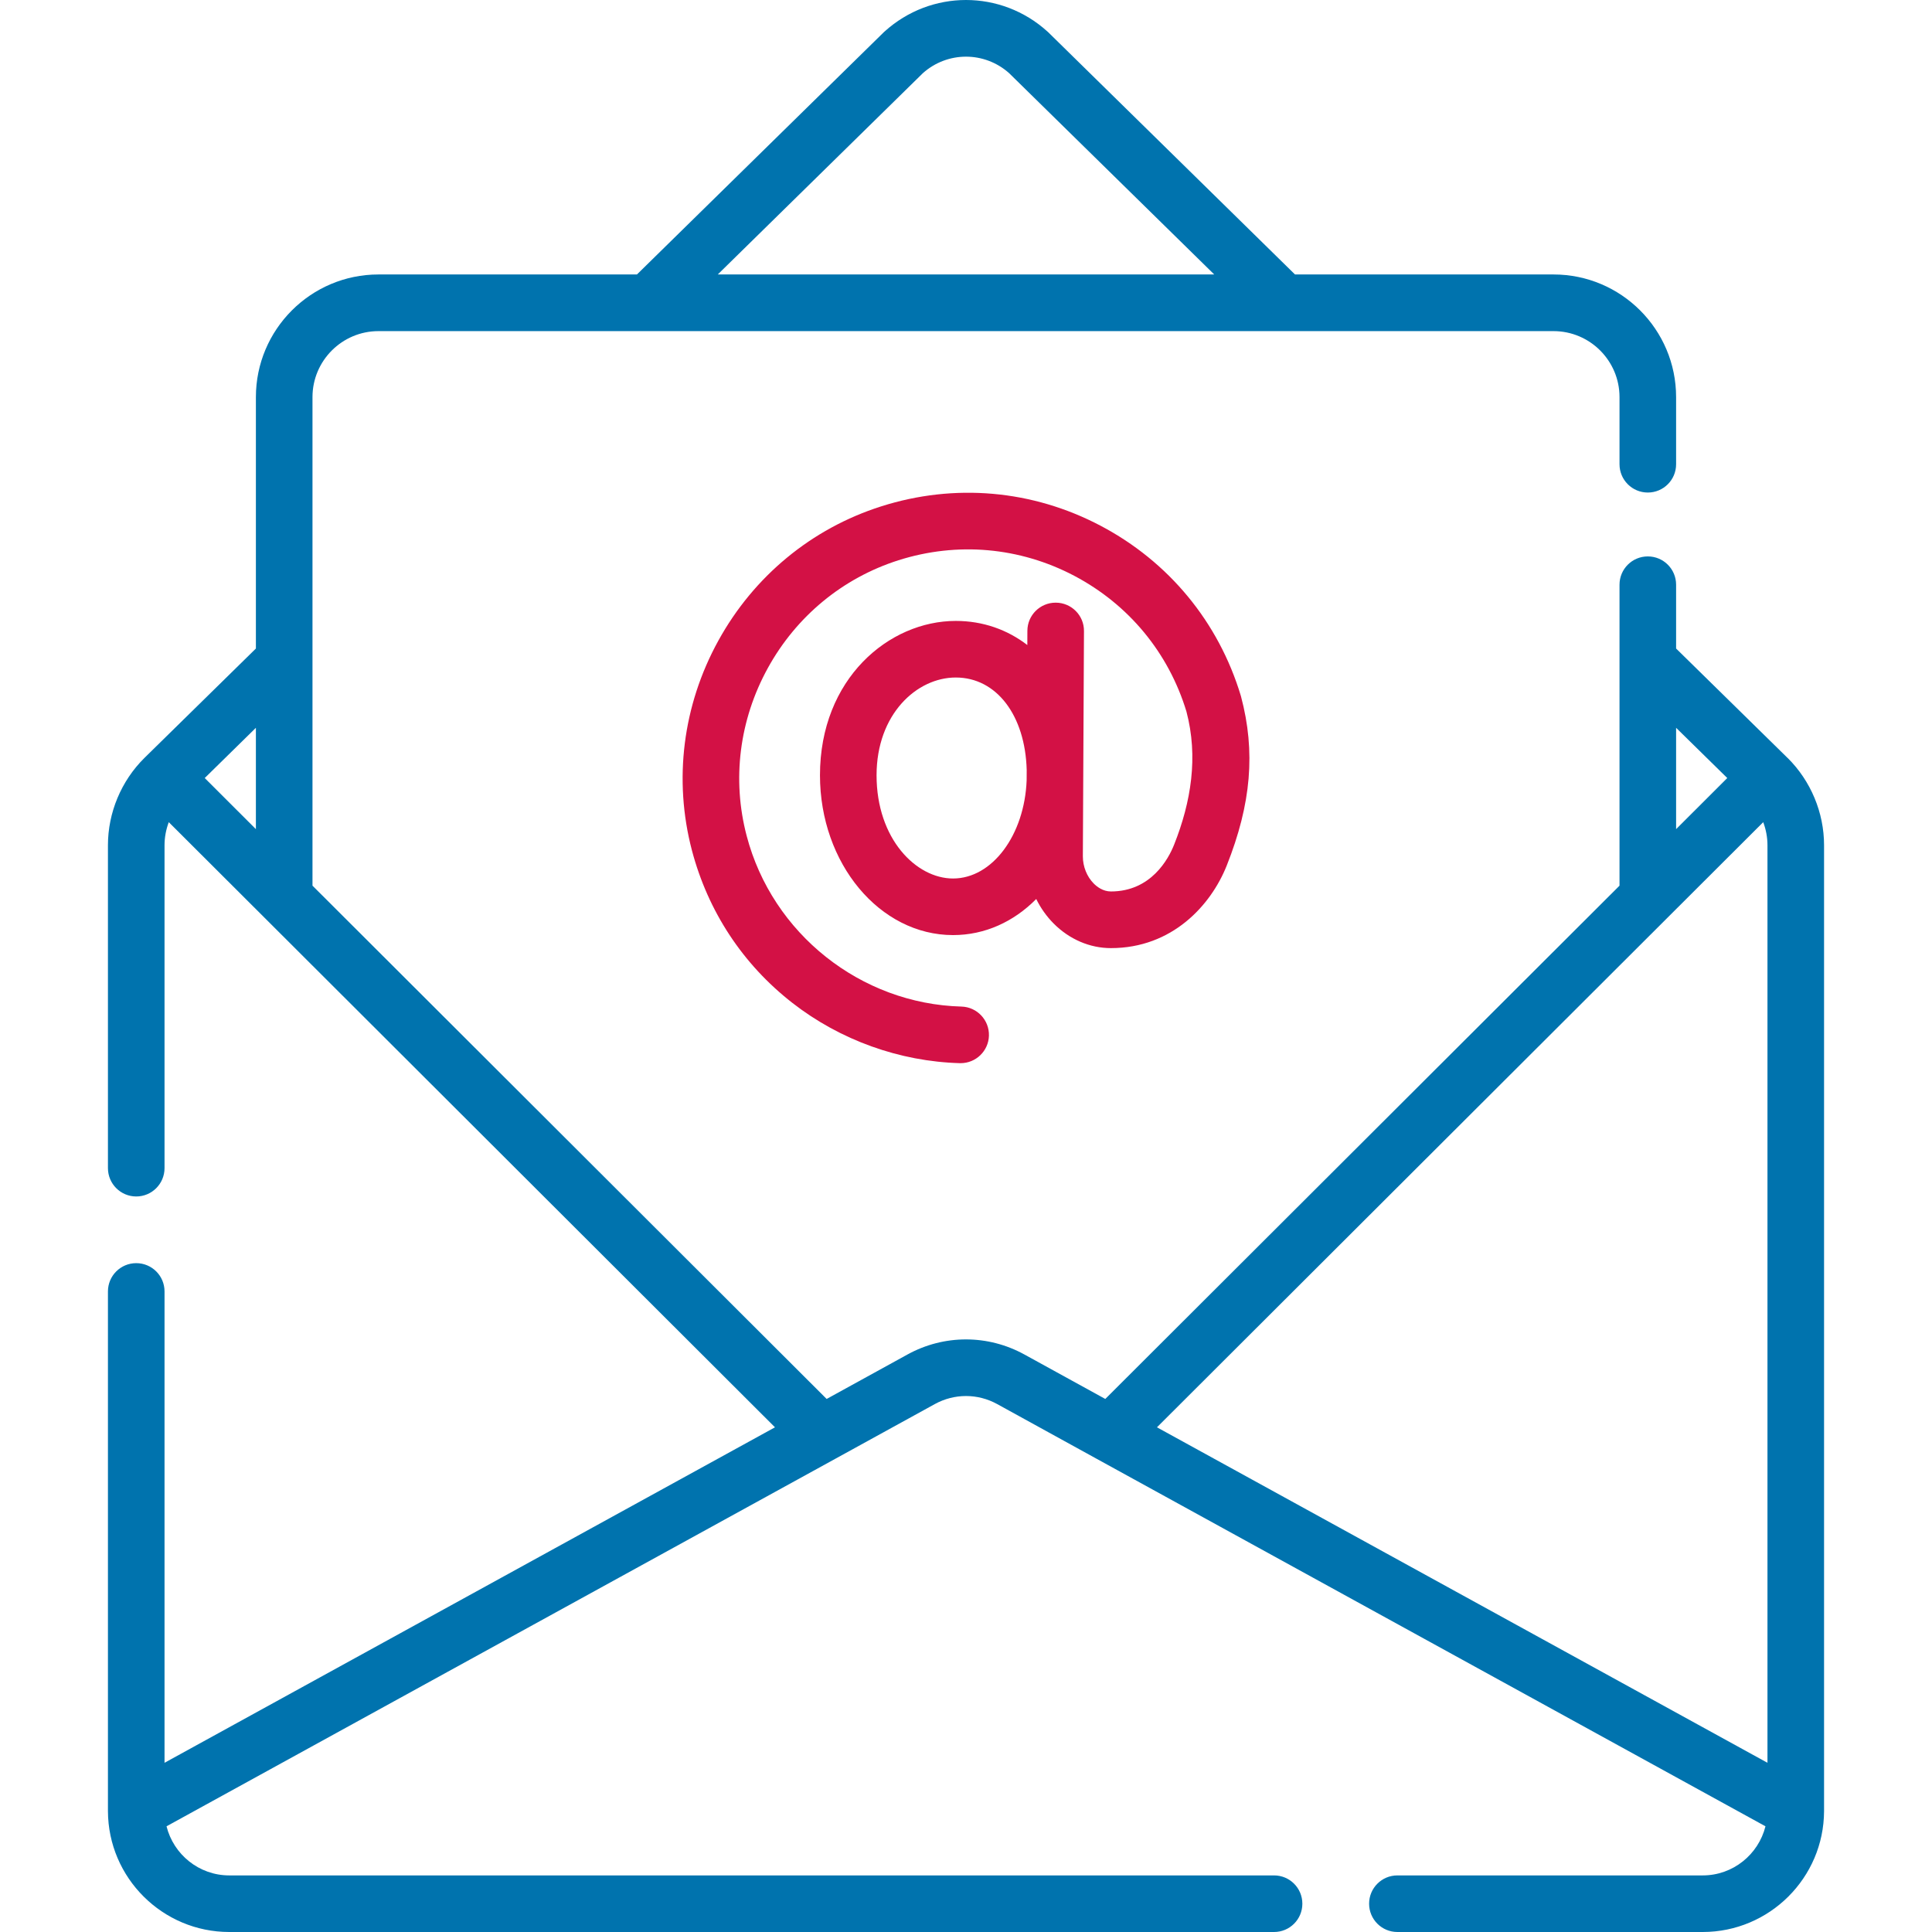 <svg width="31" height="31" viewBox="0 0 31 31" fill="none" xmlns="http://www.w3.org/2000/svg">
<g id="fi_3296467" clip-path="url(#clip0_661_284)">
<g id="Group">
<path id="Vector" d="M17.393 10.126C17.395 9.875 17.192 9.671 16.941 9.67C16.941 9.67 16.94 9.67 16.939 9.67C16.689 9.67 16.486 9.871 16.485 10.121L16.484 10.35C16.163 10.103 15.771 9.963 15.336 9.963C14.265 9.963 13.157 10.889 13.157 12.44C13.157 13.854 14.115 15.004 15.292 15.004C15.804 15.004 16.267 14.789 16.627 14.425C16.698 14.57 16.792 14.703 16.906 14.818C17.159 15.072 17.486 15.213 17.825 15.213C18.806 15.213 19.428 14.529 19.683 13.89C20.078 12.896 20.148 12.06 19.913 11.176C19.912 11.172 19.91 11.167 19.909 11.162C19.552 9.98 18.753 9.012 17.66 8.436C16.568 7.86 15.317 7.75 14.139 8.125C13.023 8.48 12.095 9.246 11.525 10.282C10.955 11.318 10.805 12.512 11.102 13.644C11.361 14.625 11.918 15.472 12.714 16.092C13.48 16.689 14.434 17.032 15.401 17.059C15.406 17.059 15.41 17.059 15.414 17.059C15.659 17.059 15.861 16.864 15.868 16.618C15.875 16.367 15.677 16.158 15.427 16.151C13.81 16.107 12.393 14.981 11.981 13.413C11.742 12.507 11.863 11.55 12.32 10.72C12.777 9.889 13.521 9.275 14.415 8.99C15.359 8.69 16.361 8.778 17.237 9.239C18.111 9.7 18.75 10.473 19.037 11.417C19.229 12.144 19.113 12.864 18.839 13.554C18.749 13.78 18.471 14.304 17.825 14.304C17.696 14.304 17.597 14.225 17.55 14.177C17.44 14.067 17.375 13.904 17.375 13.742L17.393 10.126ZM15.292 14.096C14.702 14.096 14.065 13.463 14.065 12.44C14.065 11.458 14.711 10.871 15.336 10.871C15.989 10.871 16.45 11.477 16.474 12.355L16.473 12.521C16.439 13.398 15.922 14.096 15.292 14.096Z" fill="#D31145"/>
<path id="Vector_2" d="M29.268 29.053C29.268 29.053 29.268 29.053 29.268 29.053V13.562C29.268 13.039 29.055 12.53 28.684 12.162C28.683 12.162 28.683 12.161 28.682 12.161C28.682 12.161 28.682 12.16 28.681 12.16C28.68 12.159 28.68 12.158 28.679 12.158L26.894 10.406V9.382C26.894 9.131 26.691 8.928 26.44 8.928C26.189 8.928 25.986 9.131 25.986 9.382V14.211L17.735 22.447L16.438 21.734C15.851 21.411 15.149 21.411 14.562 21.733L13.264 22.447L5.014 14.211V6.372C5.014 5.788 5.489 5.313 6.073 5.313H24.927C25.511 5.313 25.986 5.788 25.986 6.372V7.449C25.986 7.7 26.189 7.903 26.44 7.903C26.691 7.903 26.894 7.7 26.894 7.449V6.372C26.894 5.287 26.012 4.404 24.927 4.404H20.779L16.821 0.519C16.816 0.515 16.812 0.511 16.808 0.507C16.062 -0.169 14.938 -0.169 14.192 0.507C14.188 0.511 14.184 0.515 14.179 0.519L10.22 4.404H6.073C4.988 4.404 4.106 5.287 4.106 6.372V10.406L2.321 12.158C2.32 12.158 2.32 12.159 2.319 12.16C2.318 12.16 2.318 12.161 2.318 12.161C2.317 12.162 2.317 12.162 2.316 12.163C1.945 12.53 1.732 13.04 1.732 13.562V18.743C1.732 18.994 1.935 19.198 2.186 19.198C2.437 19.198 2.64 18.994 2.64 18.743V13.562C2.64 13.435 2.664 13.31 2.708 13.192L4.239 14.72L12.435 22.902L2.64 28.285V20.722C2.64 20.471 2.437 20.268 2.186 20.268C1.935 20.268 1.732 20.471 1.732 20.722V29.053V29.053C1.732 29.056 1.732 29.058 1.732 29.061C1.736 30.131 2.608 31 3.679 31H20.443C20.694 31 20.897 30.797 20.897 30.546C20.897 30.295 20.694 30.092 20.443 30.092H3.679C3.193 30.092 2.785 29.756 2.672 29.304L13.403 23.407L15 22.529C15.313 22.357 15.687 22.357 16 22.529L17.596 23.407L28.328 29.304C28.215 29.756 27.807 30.092 27.321 30.092H22.422C22.171 30.092 21.968 30.295 21.968 30.546C21.968 30.797 22.171 31 22.422 31H27.321C28.392 31 29.264 30.131 29.268 29.061C29.268 29.058 29.268 29.056 29.268 29.053ZM14.808 1.174C15.204 0.821 15.796 0.821 16.192 1.174L19.483 4.404H11.517L14.808 1.174ZM4.106 13.304L3.285 12.484L4.106 11.678V13.304ZM26.761 14.72L28.292 13.192C28.336 13.31 28.36 13.435 28.36 13.562V28.285L18.564 22.902L26.761 14.72ZM27.715 12.484L26.894 13.304V11.678L27.715 12.484Z" fill="#0073AE"/>
</g>
</g>
<defs>
<clipPath id="clip0_661_284">
<rect width="31" height="31" fill="white"/>
</clipPath>
</defs>
</svg>
